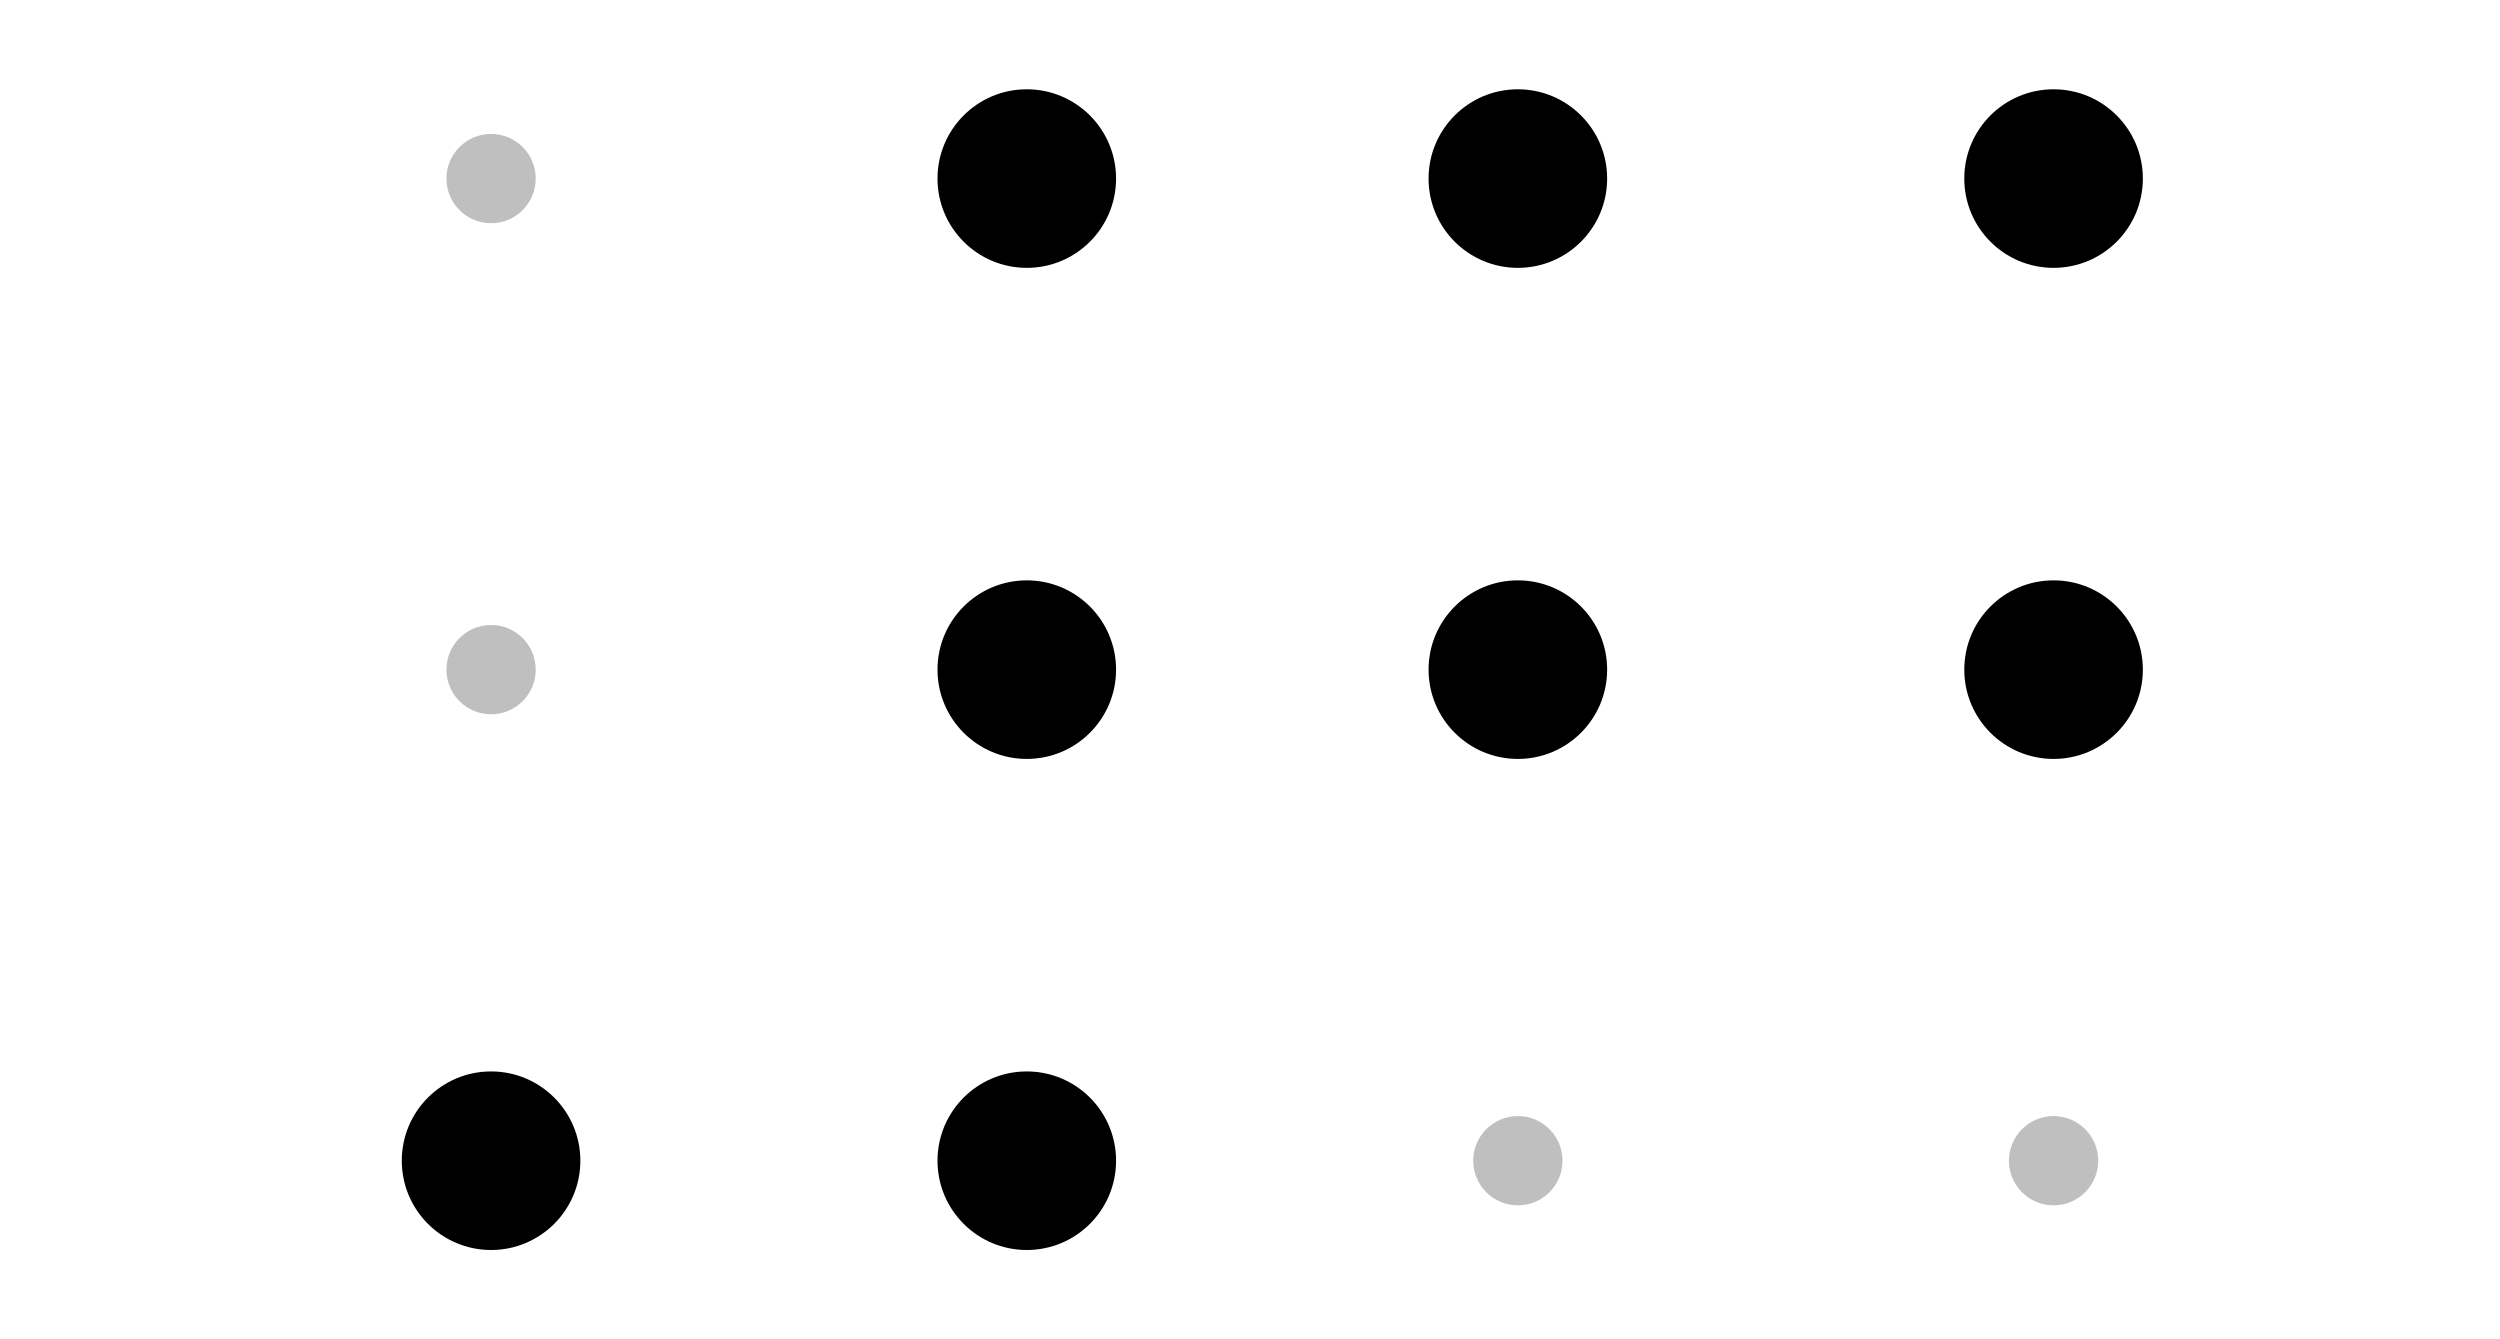 <?xml version="1.0" encoding="UTF-8"?>
<svg width="56px" height="30px" viewBox="0 0 56 30" version="1.1" xmlns="http://www.w3.org/2000/svg" xmlns:xlink="http://www.w3.org/1999/xlink">
    <!-- Generator: Sketch 49.1 (51147) - http://www.bohemiancoding.com/sketch -->
    <title>7</title>
    <desc>Created with Sketch.</desc>
    <defs></defs>
    <g id="Braille" stroke="none" stroke-width="1" fill="none" fill-rule="evenodd">
        <g id="Braille-Icons" transform="translate(-1484, 0)">
            <g id="numbers" transform="translate(1093, 0)">
                <g id="number-sign" transform="translate(396, 0)">
                    <g id="CircleBig" transform="translate(14, 0)" fill="#000000">
                        <circle id="Oval" cx="4" cy="4" r="2"></circle>
                    </g>
                    <g id="CircleSmall" transform="translate(4, 2)" fill="#000000" fill-opacity="0.25">
                        <circle id="Oval" cx="2" cy="2" r="1"></circle>
                    </g>
                    <g id="CircleSmall" transform="translate(4, 13)" fill="#000000" fill-opacity="0.25">
                        <circle id="Oval" cx="2" cy="2" r="1"></circle>
                    </g>
                    <g id="CircleBig" transform="translate(2, 22)" fill="#000000">
                        <circle id="Oval" cx="4" cy="4" r="2"></circle>
                    </g>
                    <g id="CircleBig" transform="translate(14, 11)" fill="#000000">
                        <circle id="Oval" cx="4" cy="4" r="2"></circle>
                    </g>
                    <g id="CircleBig" transform="translate(14, 22)" fill="#000000">
                        <circle id="Oval" cx="4" cy="4" r="2"></circle>
                    </g>
                    <g id="line" transform="translate(1, 33)" fill="#000000" fill-opacity="0">
                        <rect id="Rectangle" x="0" y="0" width="22" height="1"></rect>
                    </g>
                    <path d="M3,47.12 L3,46.62 L6.45,41.26 L3.31,41.26 L3.31,40.56 L7.49,40.56 L7.49,41.05 L4.03,46.41 L7.52,46.41 L7.52,47.12 L3,47.12 Z M9.88,47.24 C9.07,47.24 8.46,46.73 8.46,45.86 C8.46,44.8 9.37,44.27 11.44,44.04 C11.44,43.42 11.24,42.82 10.44,42.82 C9.88,42.82 9.37,43.08 8.99,43.34 L8.67,42.77 C9.12,42.48 9.8,42.14 10.58,42.14 C11.77,42.14 12.27,42.93 12.27,44.14 L12.27,47.12 L11.59,47.12 L11.52,46.54 L11.49,46.54 C11.03,46.92 10.49,47.24 9.88,47.24 Z M10.12,46.58 C10.59,46.58 10.97,46.35 11.44,45.93 L11.44,44.58 C9.82,44.78 9.26,45.18 9.26,45.8 C9.26,46.35 9.64,46.58 10.12,46.58 Z M13.8,47.12 L13.8,40 L14.62,40 L14.62,41.94 L14.59,42.94 C15.05,42.5 15.54,42.14 16.21,42.14 C17.23,42.14 17.69,42.8 17.69,44.04 L17.69,47.12 L16.87,47.12 L16.87,44.15 C16.87,43.24 16.59,42.85 15.95,42.85 C15.45,42.85 15.11,43.11 14.62,43.6 L14.62,47.12 L13.8,47.12 Z M20.11,47.24 C19.49,47.24 19.24,46.85 19.24,46.14 L19.24,40 L20.06,40 L20.06,46.2 C20.06,46.46 20.17,46.56 20.29,46.56 C20.34,46.56 20.38,46.56 20.47,46.54 L20.58,47.16 C20.47,47.21 20.33,47.24 20.11,47.24 Z" id="typo-copy" fill="#231F20"></path>
                </g>
                <g id="7" transform="translate(420, 0)" fill="#000000">
                    <g id="CircleBig" transform="translate(13, 11)">
                        <circle id="Oval" cx="4" cy="4" r="2"></circle>
                    </g>
                    <g id="CircleBig" transform="translate(1, 0)">
                        <circle id="Oval" cx="4" cy="4" r="2"></circle>
                    </g>
                    <g id="CircleBig" transform="translate(1, 11)">
                        <circle id="Oval" cx="4" cy="4" r="2"></circle>
                    </g>
                    <g id="CircleSmall" transform="translate(3, 24)" fill-opacity="0.25">
                        <circle id="Oval" cx="2" cy="2" r="1"></circle>
                    </g>
                    <g id="CircleBig" transform="translate(13, 0)">
                        <circle id="Oval" cx="4" cy="4" r="2"></circle>
                    </g>
                    <g id="CircleSmall" transform="translate(15, 24)" fill-opacity="0.25">
                        <circle id="Oval" cx="2" cy="2" r="1"></circle>
                    </g>
                </g>
            </g>
            <g id="slices"></g>
        </g>
    </g>
</svg>
